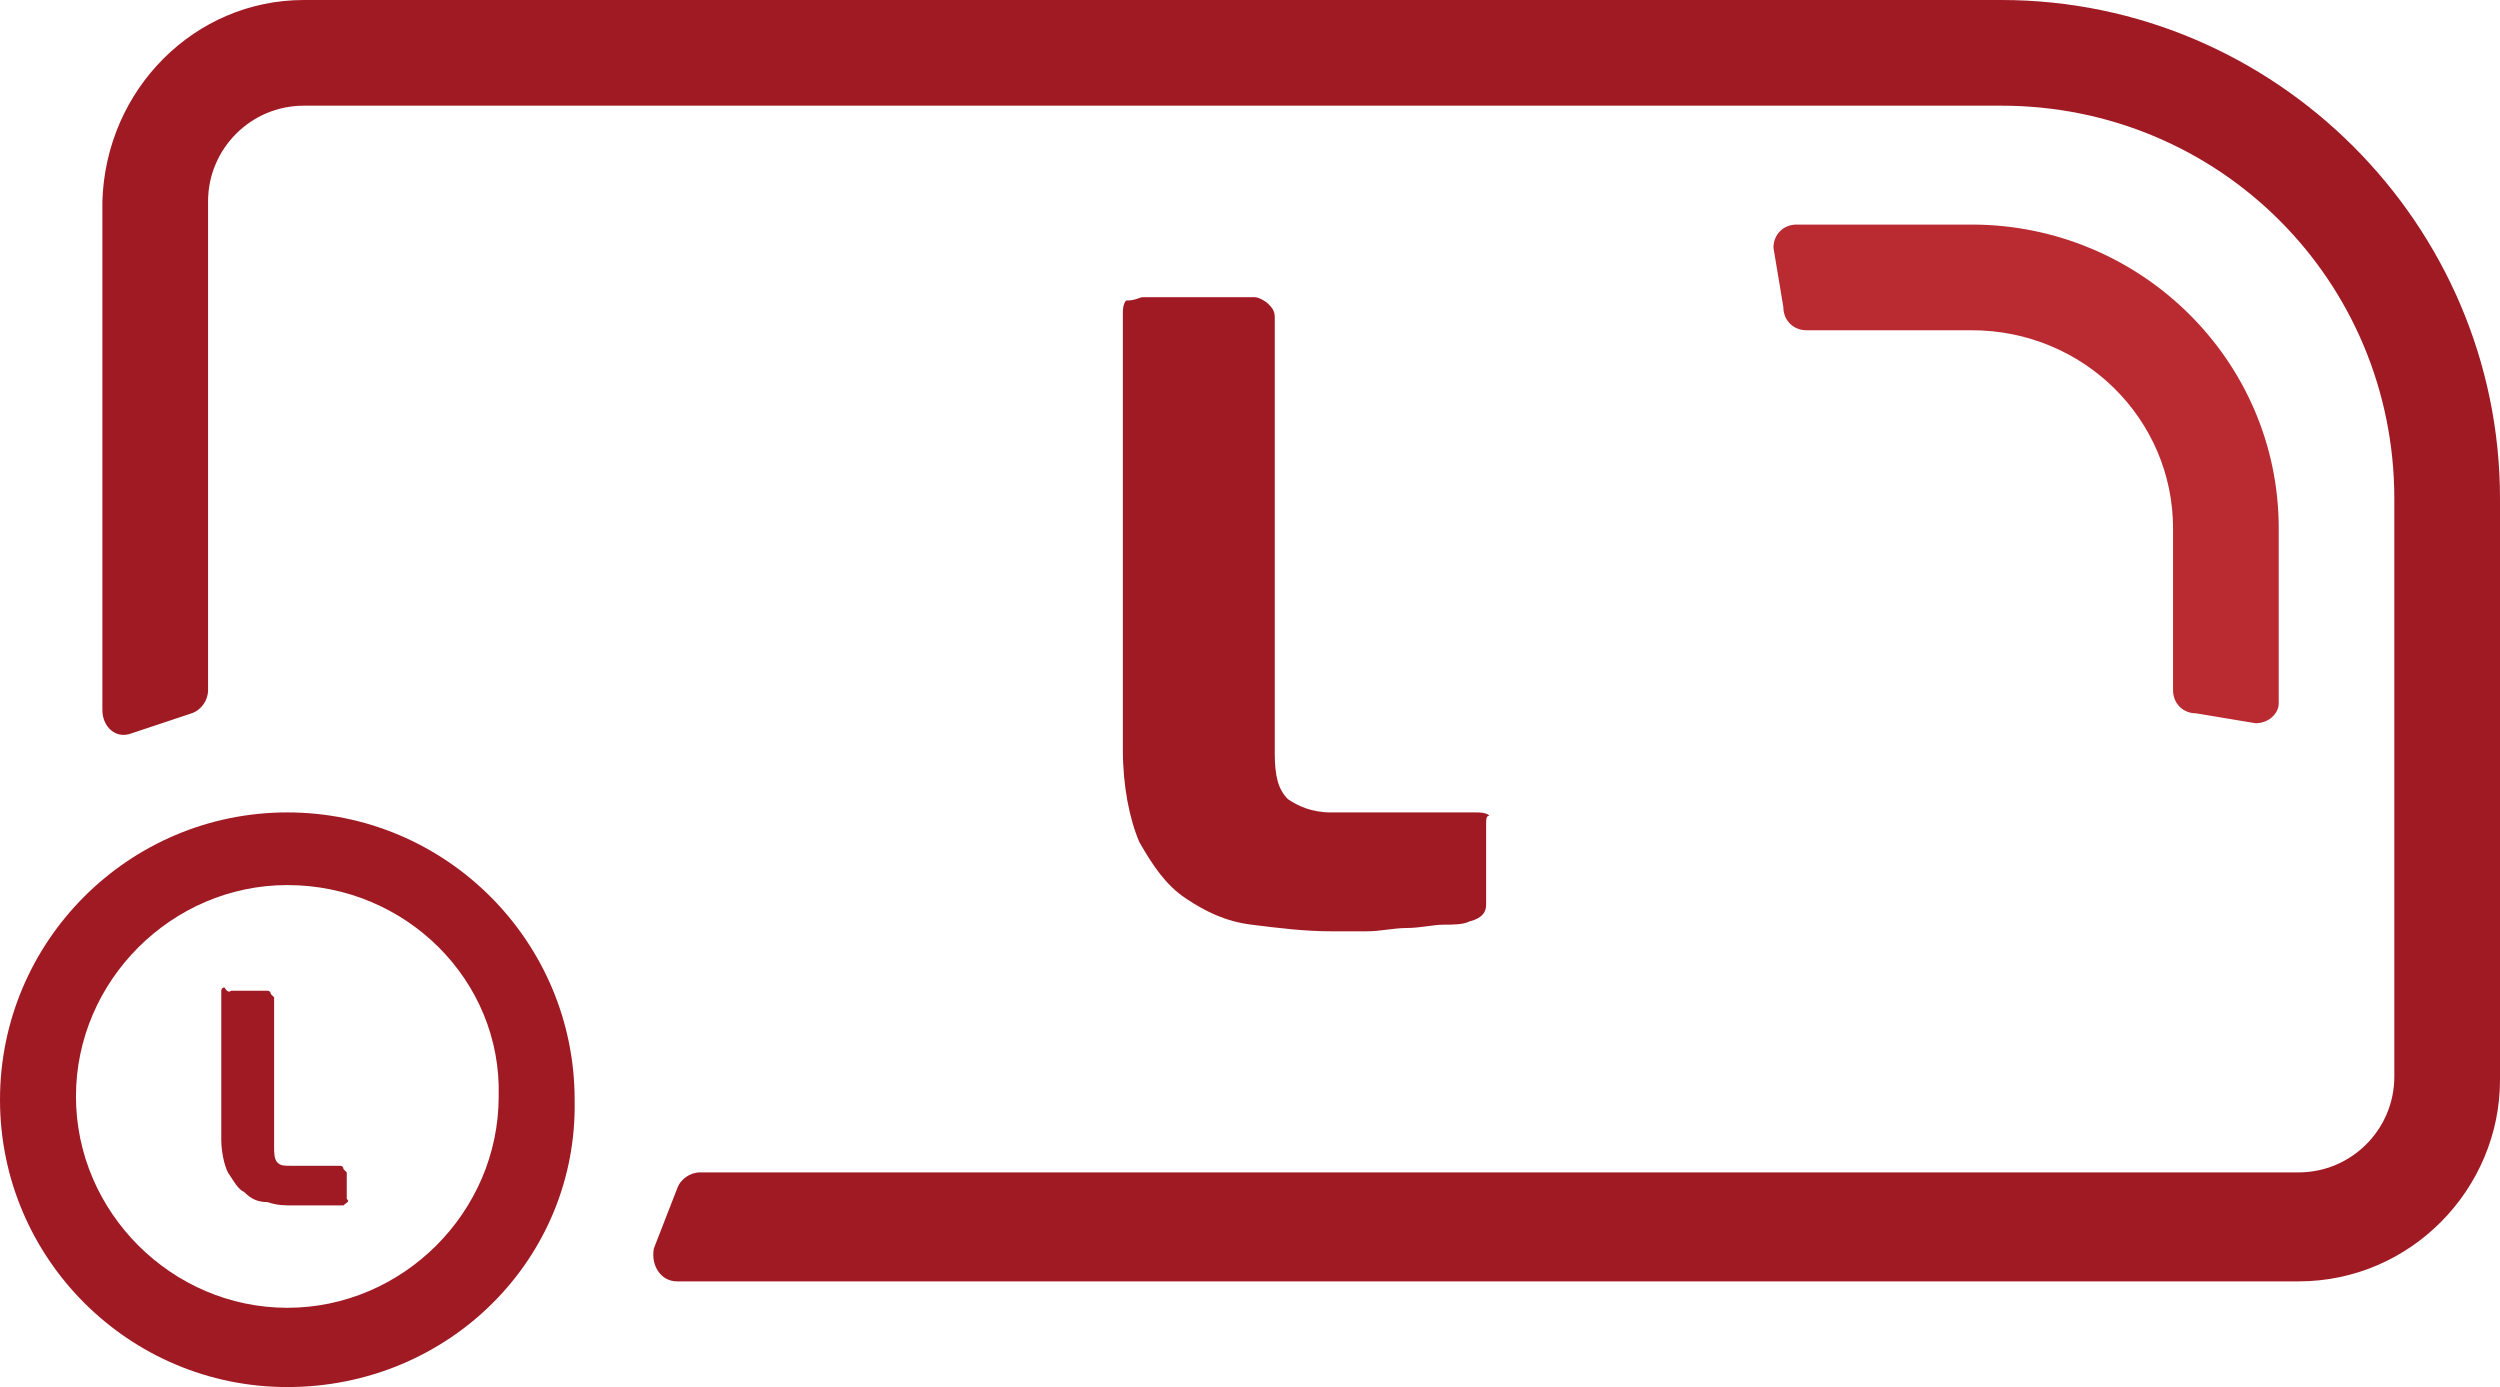 <?xml version="1.0" encoding="utf-8"?>
<!-- Generator: Adobe Illustrator 21.0.0, SVG Export Plug-In . SVG Version: 6.00 Build 0)  -->
<svg version="1.1" id="Capa_1" xmlns="http://www.w3.org/2000/svg" xmlns:xlink="http://www.w3.org/1999/xlink" x="0px" y="0px"
	 viewBox="0 0 75.7 42" style="enable-background:new 0 0 75.7 42;" xml:space="preserve">
<style type="text/css">
	.st0{fill:#A01A24;}
	.st1{fill:#BA2B31;}
</style>
<path class="st0" d="M69.6,38.8H20.5c-0.5,0-0.8-0.5-0.7-1l0.7-1.8c0.1-0.3,0.4-0.5,0.7-0.5h48.4c1.6,0,2.9-1.3,2.9-2.9V15.1
	c0-6.6-5.3-11.9-11.9-11.9H9.2c-1.6,0-2.9,1.3-2.9,2.9v14.8c0,0.3-0.2,0.6-0.5,0.7L4,22.2c-0.5,0.2-0.9-0.2-0.9-0.7V6.1
	C3.2,2.7,5.9,0,9.2,0h51.4c8.3,0,15.1,6.8,15.1,15.1v17.6C75.7,36,73,38.8,69.6,38.8"/>
<path class="st1" d="M68.3,21.9l-1.8-0.3c-0.4,0-0.7-0.3-0.7-0.7V16c0-3.3-2.7-6-6.1-6h-5C54.3,10,54,9.7,54,9.3l-0.3-1.8
	c0-0.4,0.3-0.7,0.7-0.7h5.3c5.1,0,9.3,4.1,9.3,9.2v5.3C69,21.6,68.7,21.9,68.3,21.9"/>
<path class="st0" d="M8.7,42C3.9,42,0,38.1,0,33.3s3.9-8.7,8.7-8.7s8.7,3.9,8.7,8.7C17.5,38.1,13.6,42,8.7,42 M8.7,26.8
	c-3.5,0-6.4,2.9-6.4,6.4s2.9,6.4,6.4,6.4s6.4-2.9,6.4-6.4C15.2,29.7,12.3,26.8,8.7,26.8"/>
<path class="st0" d="M44.5,27.9c-0.2,0.1-0.5,0.1-0.8,0.1c-0.3,0-0.7,0.1-1.1,0.1c-0.4,0-0.8,0.1-1.2,0.1c-0.4,0-0.8,0-1.1,0
	c-0.8,0-1.6-0.1-2.4-0.2c-0.8-0.1-1.4-0.4-2-0.8c-0.6-0.4-1-1-1.4-1.7c-0.3-0.7-0.5-1.7-0.5-2.8V9.5c0-0.1,0-0.3,0.1-0.4
	C34.4,9.1,34.5,9,34.6,9H38c0.1,0,0.3,0.1,0.4,0.2c0.1,0.1,0.2,0.2,0.2,0.4v13.2c0,0.7,0.1,1.1,0.4,1.4c0.3,0.2,0.7,0.4,1.3,0.4h4.4
	c0.1,0,0.3,0,0.4,0.1C45,24.7,45,24.8,45,25v2.4C45,27.6,44.9,27.8,44.5,27.9"/>
<path class="st0" d="M10.4,36.5c-0.1,0-0.2,0-0.3,0c-0.1,0-0.2,0-0.4,0c-0.1,0-0.3,0-0.4,0c-0.1,0-0.3,0-0.4,0c-0.3,0-0.5,0-0.8-0.1
	c-0.3,0-0.5-0.1-0.7-0.3c-0.2-0.1-0.3-0.3-0.5-0.6c-0.1-0.2-0.2-0.6-0.2-1v-4.5c0,0,0-0.1,0.1-0.1C6.9,30.1,7,30,7,30h1.1
	c0,0,0.1,0,0.1,0.1c0,0,0.1,0.1,0.1,0.1v4.5c0,0.2,0,0.4,0.1,0.5c0.1,0.1,0.2,0.1,0.4,0.1h1.5c0,0,0.1,0,0.1,0.1
	c0,0,0.1,0.1,0.1,0.1v0.8C10.6,36.4,10.5,36.4,10.4,36.5"/>
</svg>
